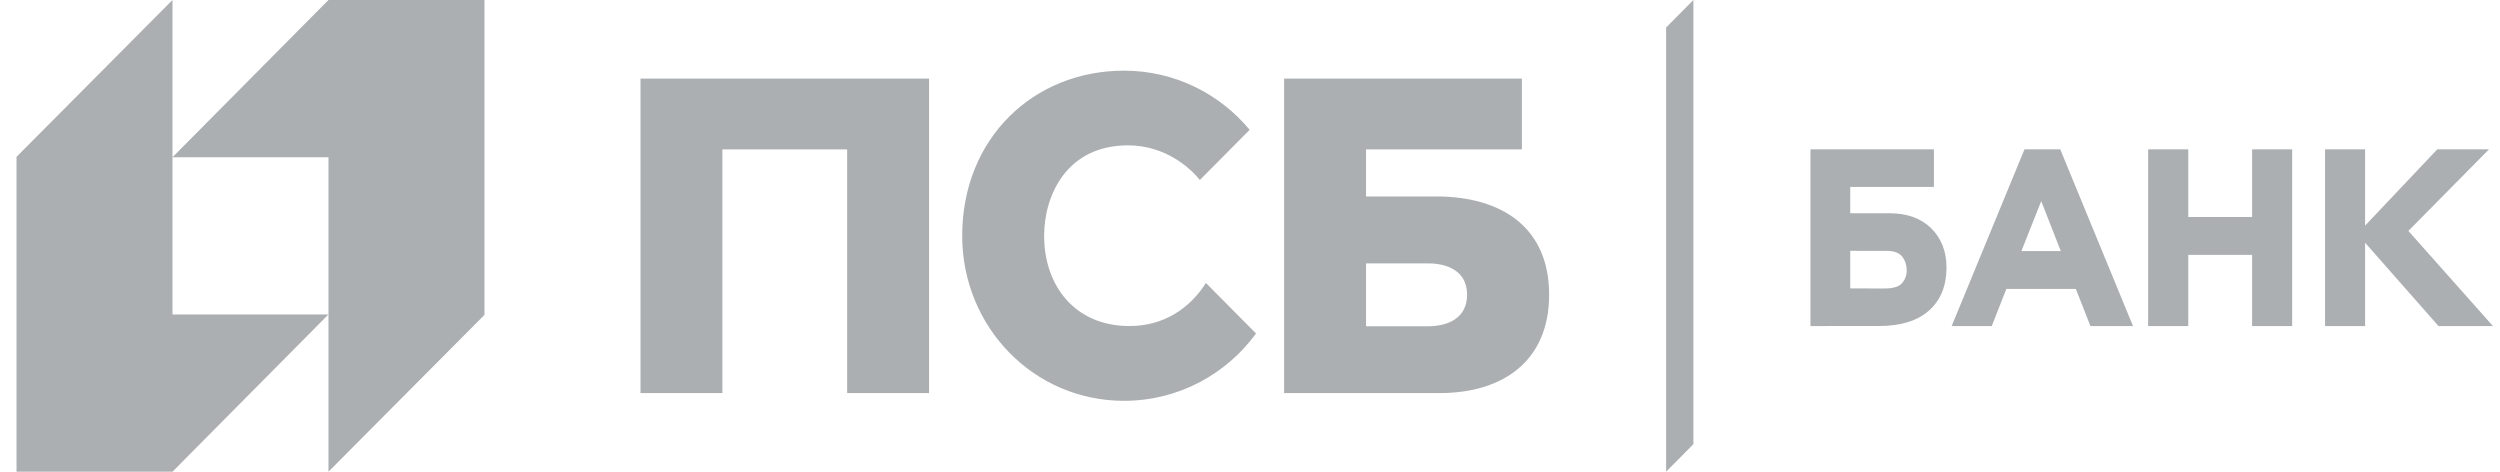 <svg width="106" height="20" viewBox="0 0 106 20" fill="none" xmlns="http://www.w3.org/2000/svg">
<g clip-path="url(#clip0_1024_35823)">
<path d="M85.838 6.332L82.751 13.824H84.451L85.069 12.252H88.016L88.634 13.824H90.439L87.354 6.332H85.838ZM85.707 10.646L86.548 8.527L87.378 10.646H85.707ZM102.115 9.791L105.533 6.332H103.34L100.28 9.566V6.332H98.582V13.824H100.28V10.291L103.392 13.824H105.7L102.115 9.791ZM81.869 9.664C81.657 9.462 81.407 9.308 81.116 9.201C80.823 9.096 80.497 9.043 80.141 9.043C79.505 9.043 78.45 9.041 78.45 9.041V7.926H81.998V6.332H76.763V13.824C76.763 13.824 79.181 13.823 79.666 13.823C80.593 13.823 81.304 13.603 81.793 13.164C82.285 12.725 82.532 12.116 82.532 11.337C82.532 10.99 82.474 10.674 82.359 10.391C82.241 10.108 82.078 9.866 81.869 9.664ZM80.651 12.001C80.52 12.153 80.279 12.23 79.929 12.23C79.05 12.23 78.45 12.229 78.45 12.229V10.635C78.45 10.635 79.151 10.637 80.002 10.637C80.311 10.637 80.529 10.719 80.656 10.885C80.782 11.052 80.845 11.246 80.845 11.465C80.846 11.67 80.78 11.848 80.651 12.001ZM95.49 9.2H92.782V6.332H91.082V13.824H92.782V10.806H95.49V13.824H97.188V6.332H95.49V9.2Z" fill="#2D373C" fill-opacity="0.4"/>
<path d="M71.8 18.833V0L70.643 1.167V20L71.8 18.833Z" fill="#2D373C" fill-opacity="0.4"/>
<path d="M13.927 0L7.313 6.667H13.927V20L20.542 13.35V0H13.927Z" fill="#2D373C" fill-opacity="0.4"/>
<path d="M7.314 20L13.927 13.332H7.314V0L0.7 6.65V20H7.314Z" fill="#2D373C" fill-opacity="0.4"/>
<path d="M27.157 16.666H30.629V6.334H35.92V16.666H39.392V3.334H27.157V16.666ZM60.886 8.329H57.92V6.334H64.528V3.334H54.446V16.666C54.446 16.666 59.4 16.666 61.051 16.666C63.699 16.666 65.683 15.328 65.683 12.497C65.683 9.662 63.7 8.329 60.886 8.329ZM60.556 13.833H57.92V11.168H60.556C61.375 11.168 62.205 11.495 62.205 12.497C62.204 13.501 61.375 13.833 60.556 13.833ZM47.891 13.824C45.573 13.824 44.271 12.111 44.271 9.996C44.271 8.297 45.219 6.163 47.825 6.163C49.452 6.163 50.502 7.165 50.874 7.632L52.986 5.503C51.711 3.972 49.8 2.996 47.659 2.996C43.825 2.996 40.797 5.858 40.797 9.996C40.797 13.863 43.824 16.995 47.659 16.995C49.957 16.995 51.992 15.871 53.256 14.14L51.131 11.997C50.459 13.06 49.361 13.824 47.891 13.824Z" fill="#2D373C" fill-opacity="0.4"/>
</g>
<defs>
<clipPath id="clip0_1024_35823">
<rect width="105" height="20" fill="white" transform="translate(0.7)"/>
</clipPath>
</defs>
</svg>
